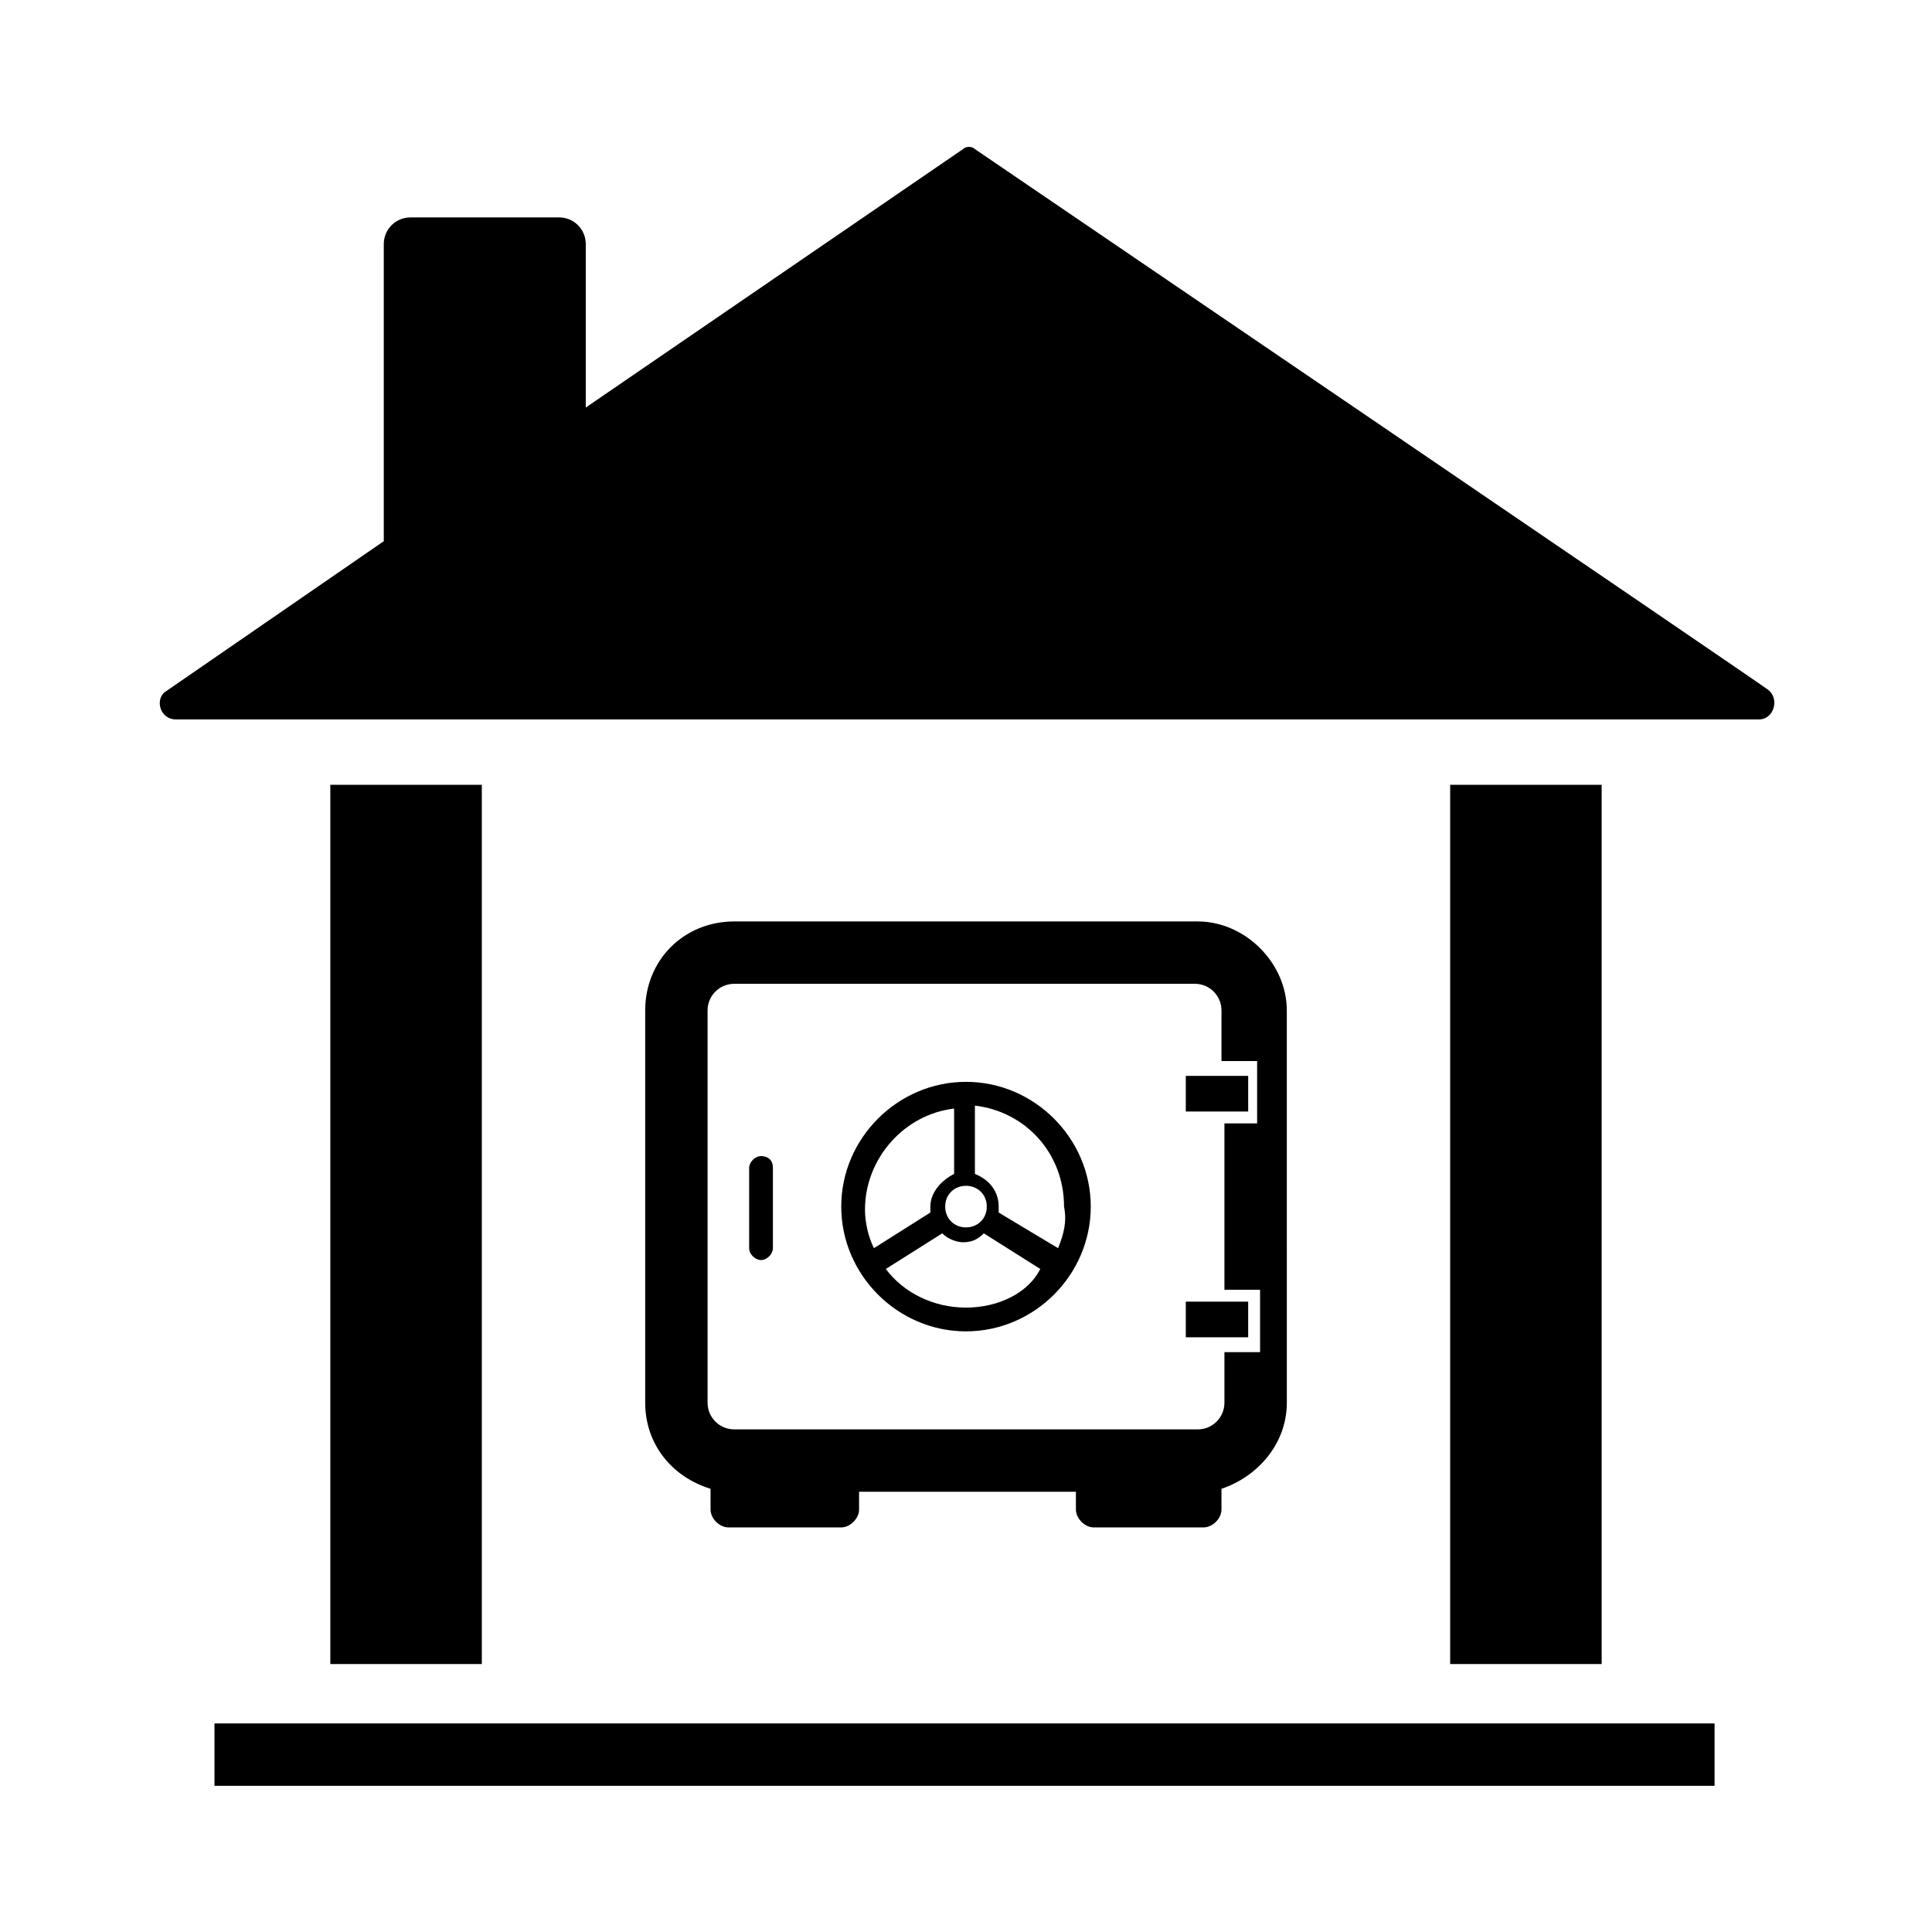 <?xml version="1.0" encoding="UTF-8"?>
<!-- Uploaded to: SVG Repo, www.svgrepo.com, Generator: SVG Repo Mixer Tools -->
<svg fill="#000000" width="800px" height="800px" version="1.1" viewBox="144 144 512 512" xmlns="http://www.w3.org/2000/svg">
 <g>
  <path d="m187.45 327.57 58.254-40.148v-78.719c0-3.938 3.148-7.086 7.086-7.086h39.359c3.938 0 7.086 3.148 7.086 7.086v43.297l99.977-68.488c0.789-0.789 2.363-0.789 3.148 0 0 0 209.39 142.48 210.18 143.27 3.148 2.363 1.574 7.871-2.363 7.871h-419.58c-3.938 0.004-5.512-4.719-3.152-7.082z"/>
  <path d="m200.84 600.73h397.54v16.531h-397.54z"/>
  <path d="m231.54 351.98h40.148v233.01h-40.148z"/>
  <path d="m528.31 351.98h40.148v233.01h-40.148z"/>
  <path d="m461.4 388.19h-122.8c-13.383 0-23.617 10.234-23.617 23.617v103.91c0 11.02 7.086 19.68 17.32 22.828v5.512c0 2.363 2.363 4.723 4.723 4.723h29.914c2.363 0 4.723-2.363 4.723-4.723v-4.723h57.465v4.723c0 2.363 2.363 4.723 4.723 4.723h29.129c2.363 0 4.723-2.363 4.723-4.723v-5.512c9.445-3.148 17.32-11.809 17.32-22.828l-0.004-103.91c0-12.594-11.02-23.613-23.617-23.613zm16.531 53.527h-9.445v44.082h9.445v16.535h-9.445v13.383c0 3.938-3.148 7.086-7.086 7.086l-122.8-0.004c-3.938 0-7.086-3.148-7.086-7.086v-103.91c0-3.938 3.148-7.086 7.086-7.086h122.02c3.938 0 7.086 3.148 7.086 7.086v13.383h9.445v16.531z"/>
  <path d="m400 430.7c-18.105 0-33.062 14.957-33.062 33.062s14.957 33.062 33.062 33.062 33.062-14.957 33.062-33.062-14.957-33.062-33.062-33.062zm5.508 33.062c0 3.148-2.363 5.512-5.512 5.512-3.148 0-5.512-2.363-5.512-5.512 0-3.148 2.363-5.512 5.512-5.512 3.152 0 5.512 2.363 5.512 5.512zm-29.914 11.02c-1.574-3.148-2.363-7.086-2.363-10.234 0-13.383 10.234-25.191 23.617-26.766l0.004 17.32c-3.148 1.574-6.297 4.723-6.297 8.66v1.574zm24.406 15.746c-8.66 0-16.531-3.938-21.254-10.234l14.957-9.445c1.574 1.574 3.938 2.363 5.512 2.363 2.363 0 3.938-0.789 5.512-2.363l14.957 9.445c-3.152 6.297-11.027 10.234-19.684 10.234zm24.402-15.746-15.742-9.445v-1.574c0-3.938-2.363-7.086-6.297-8.66v-18.105c13.383 1.574 23.617 12.594 23.617 26.766 0.781 3.938-0.004 7.086-1.578 11.02z"/>
  <path d="m458.25 429.12h16.531v9.445h-16.531z"/>
  <path d="m458.25 488.95h16.531v9.445h-16.531z"/>
  <path d="m345.68 450.38c-1.574 0-3.148 1.574-3.148 3.148v21.254c0 1.574 1.574 3.148 3.148 3.148 1.574 0 3.148-1.574 3.148-3.148v-21.254c0.004-2.359-1.57-3.148-3.148-3.148z"/>
 </g>
</svg>